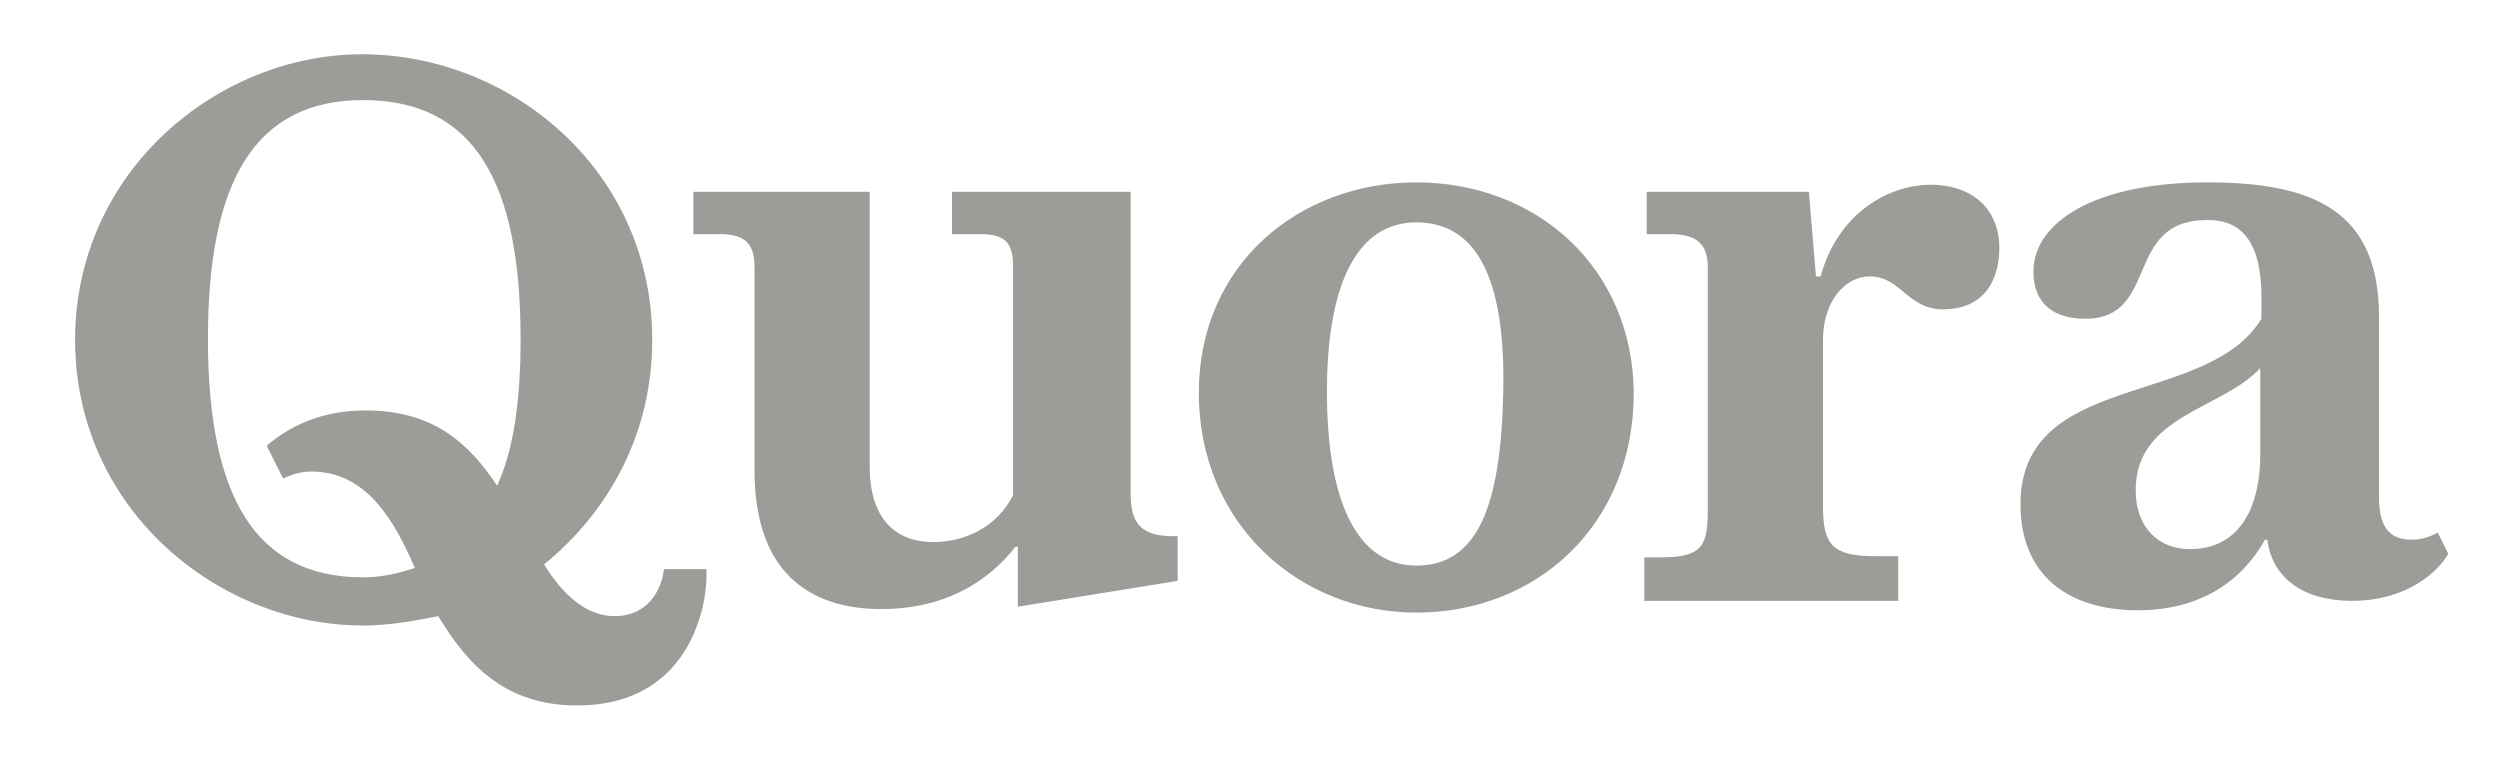 <svg width="104" height="32" viewBox="0 0 104 32" fill="none" xmlns="http://www.w3.org/2000/svg">
<path fill-rule="evenodd" clip-rule="evenodd" d="M15.055 2.257C21.265 2.257 27.133 7.098 27.133 14.14C27.133 18.101 25.275 21.328 22.635 23.479C23.417 24.751 24.395 25.631 25.569 25.631C26.938 25.631 27.524 24.555 27.622 23.675H29.383C29.48 24.849 28.894 29.347 24.004 29.347C20.972 29.347 19.407 27.587 18.234 25.631C17.256 25.827 16.18 26.022 15.104 26.022C9.09 26.022 3.124 21.181 3.124 14.14C3.124 7.098 9.09 2.257 15.055 2.257ZM58.918 7.587C63.905 7.587 67.915 11.108 67.964 16.34C67.964 21.866 63.905 25.484 58.918 25.484C54.077 25.484 49.871 21.817 49.871 16.34C49.871 11.01 54.028 7.587 58.918 7.587ZM91.826 7.587C96.227 7.587 98.966 8.761 98.966 13.162V20.692C98.966 21.866 99.357 22.453 100.335 22.453C100.824 22.453 101.215 22.257 101.411 22.159L101.851 23.039C101.46 23.724 100.188 24.995 97.841 24.995C95.787 24.995 94.516 24.017 94.32 22.453H94.222C93.245 24.213 91.484 25.387 88.942 25.387C85.91 25.387 84.052 23.822 84.052 20.986C84.052 15.411 91.826 16.976 94.076 13.26V12.379C94.076 9.739 93 9.152 91.826 9.152C88.306 9.152 89.871 13.26 86.741 13.26C85.176 13.26 84.59 12.379 84.59 11.304C84.59 9.25 87.132 7.587 91.826 7.587ZM36.18 7.978V19.421C36.18 21.572 37.255 22.55 38.82 22.55C40.092 22.55 41.461 21.963 42.145 20.594V11.108C42.145 10.13 41.852 9.739 40.776 9.739H39.602V7.978H47.035V20.546C47.035 21.719 47.426 22.306 48.795 22.306H48.991V24.164L42.341 25.24V22.746H42.243C40.972 24.36 39.114 25.338 36.669 25.338C33.637 25.338 31.387 23.773 31.387 19.567V11.108C31.387 10.13 30.996 9.739 29.921 9.739H28.845V7.978H36.18ZM80.335 7.685C81.9 7.685 83.171 8.565 83.171 10.326C83.171 11.597 82.585 12.868 80.824 12.868C79.357 12.868 79.064 11.499 77.793 11.499C76.717 11.499 75.837 12.575 75.837 14.14V21.083C75.837 22.648 76.228 23.137 77.988 23.137H78.966V24.995H68.404V23.186H69.088C70.849 23.186 71.044 22.697 71.044 21.132V11.108C71.044 10.13 70.555 9.739 69.48 9.739H68.502V7.978H75.25L75.543 11.499H75.739C76.423 8.956 78.477 7.685 80.335 7.685ZM15.104 4.164C10.605 4.164 8.65 7.538 8.65 14.091C8.65 20.643 10.605 24.017 15.104 24.017C15.935 24.017 16.669 23.822 17.256 23.626C16.376 21.572 15.202 19.616 12.953 19.616C12.562 19.616 12.17 19.714 11.779 19.91L11.095 18.541C12.072 17.709 13.393 17.074 15.202 17.074C18.038 17.074 19.505 18.443 20.679 20.203C21.363 18.736 21.657 16.683 21.657 14.091C21.657 7.538 19.701 4.164 15.104 4.164ZM58.918 9.25C56.57 9.25 55.201 11.597 55.201 16.291C55.201 21.083 56.57 23.528 58.918 23.528C61.46 23.528 62.438 21.083 62.536 16.291C62.634 11.646 61.46 9.25 58.918 9.25ZM94.027 15.313C92.462 17.025 88.844 17.269 88.844 20.399C88.844 21.963 89.822 22.844 91.093 22.844C93.245 22.844 94.027 20.986 94.027 18.932V15.313Z" fill="#9E9C98"/>
</svg>
